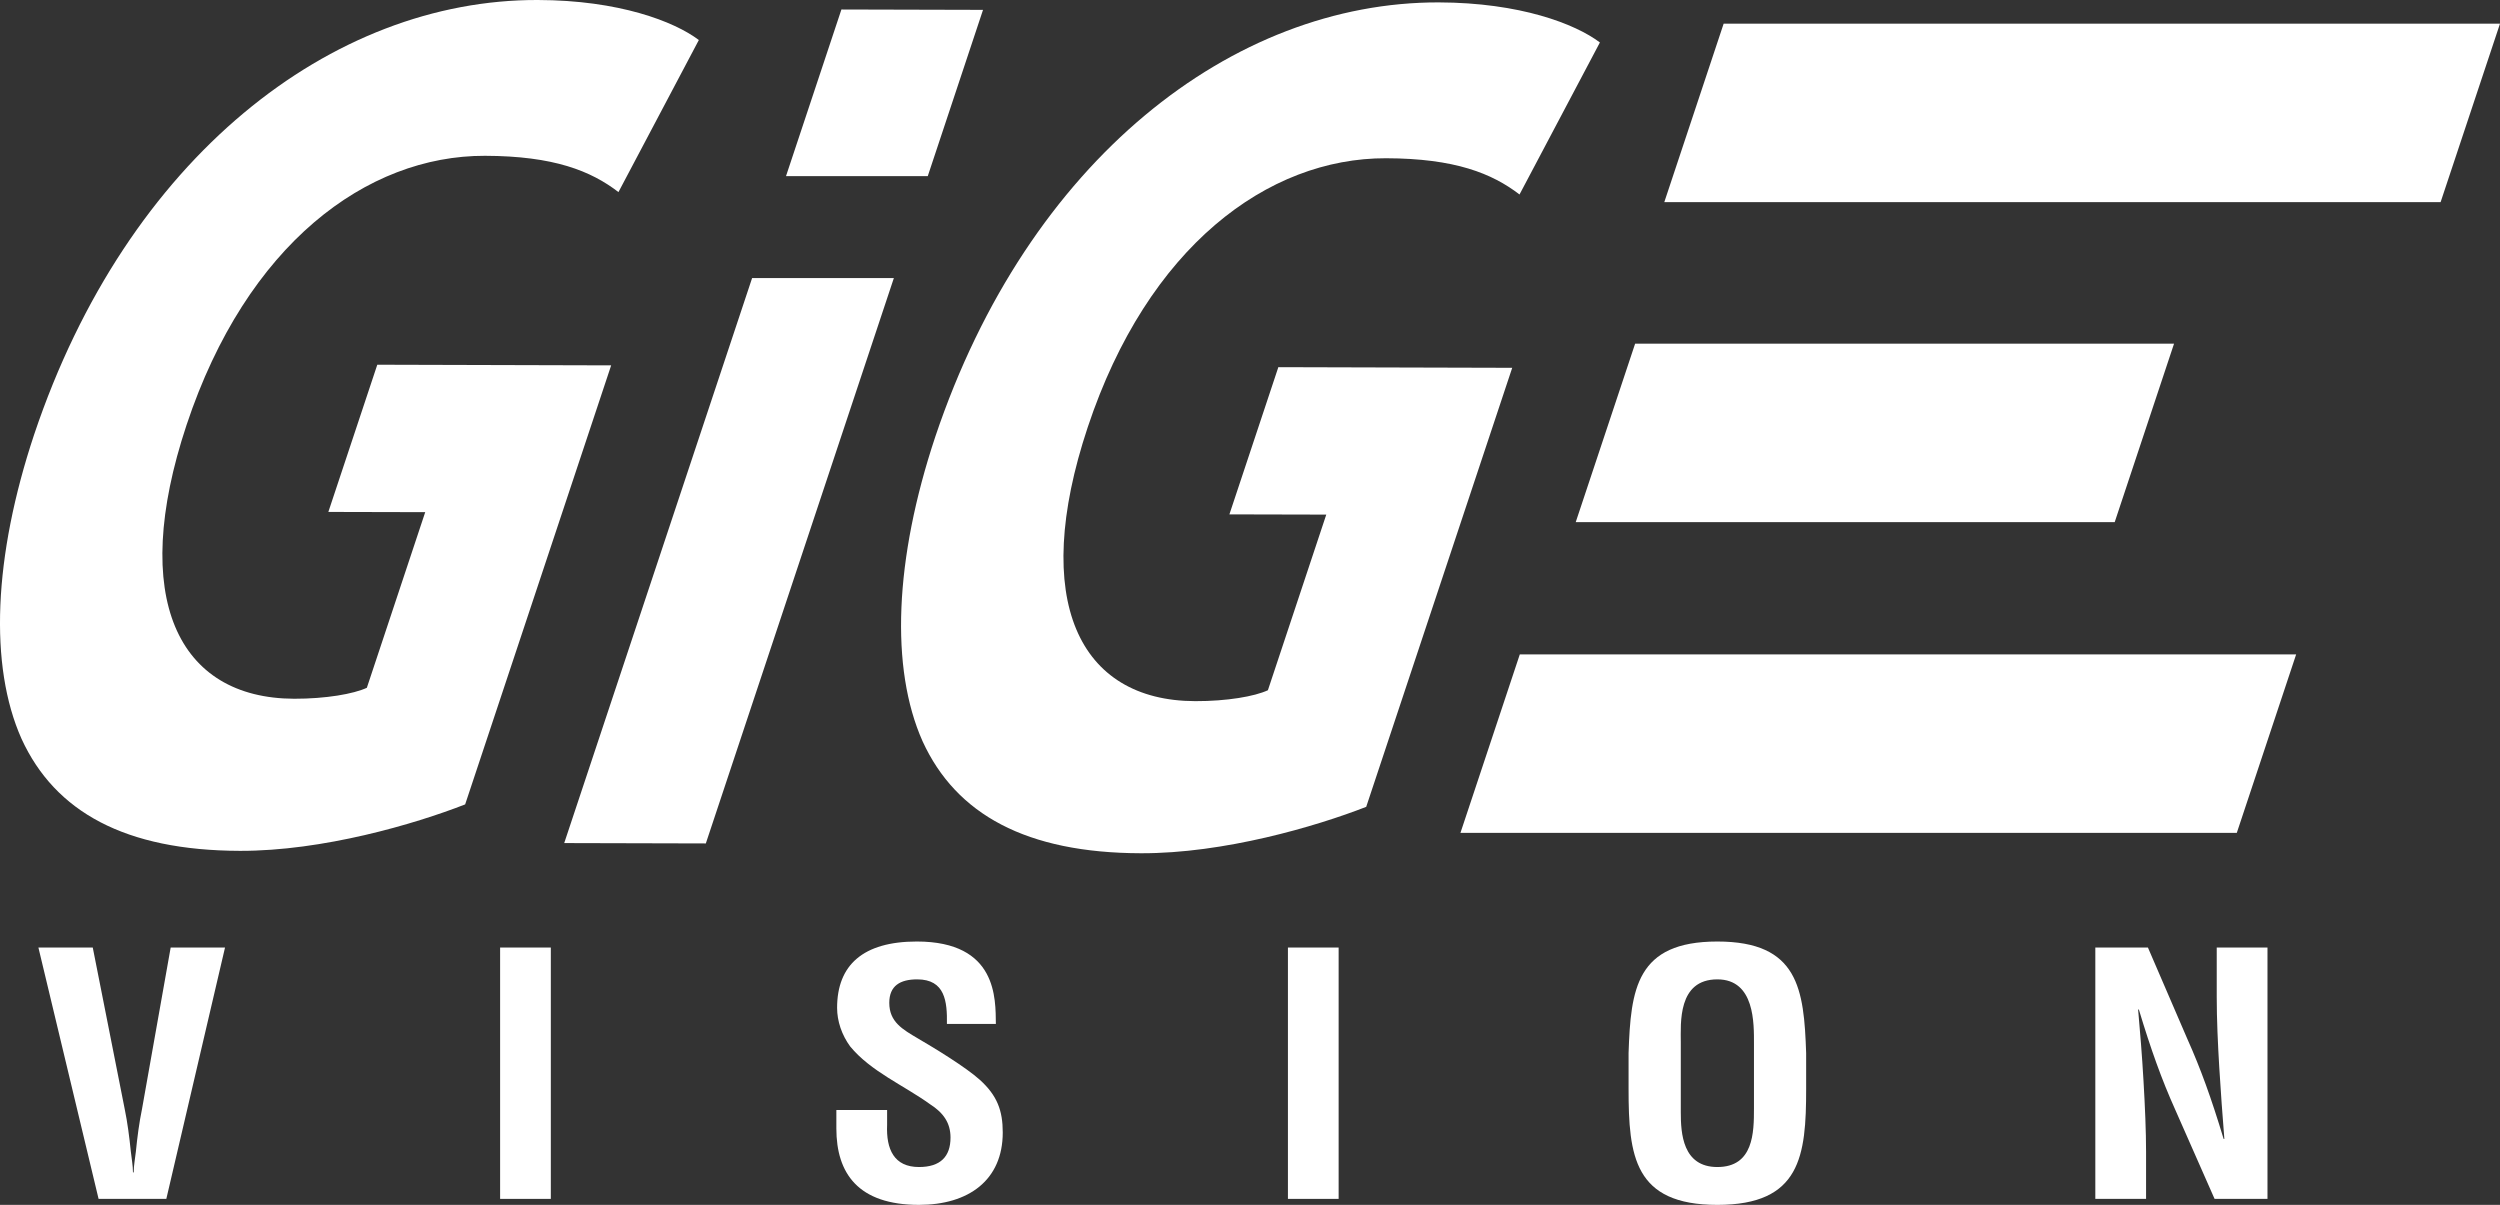 <svg xmlns="http://www.w3.org/2000/svg" id="Layer_1" viewBox="0 0 552.642 266.346"><rect x="0" y="0" width="552.642" height="266.346" fill="#333333" stroke="none"/><defs><style>.cls-1{fill:#fff;}</style></defs><polygon class="cls-1" points="467.47 115.418 348.327 115.418 361.456 75.97 480.588 75.97 467.47 115.418"/><polygon class="cls-1" points="494.461 184.106 322.843 184.106 335.962 144.658 507.58 144.658 494.461 184.106"/><polygon class="cls-1" points="539.514 44.678 367.906 44.678 381.025 5.23 552.642 5.23 539.514 44.678"/><path class="cls-1" d="M102.825 177.819c-11.137 4.353-31.469 10.319-49.799 10.268-25.338-.071-40.848-8.593-48.266-24.766-7.203-16.154-6.202-40.235 2.8-67.3C28.127 34.779 73.348-.122 118.876.0c17.921.041 30.171 4.731 35.607 8.848l-17.768 33.614c-6.079-4.669-14.263-7.98-29.507-8.02-26.156-.071-52.69 19.566-65.962 59.484-12.72 38.273-1.962 60.455 23.786 60.537 7.009.01 13.129-1.063 16.061-2.421l12.904-38.825-21.415-.051 10.82-32.542 51.699.143-32.276 97.053z"/><path class="cls-1" d="M302.01 178.359c-11.137 4.342-31.469 10.319-49.799 10.258-25.338-.061-40.858-8.583-48.266-24.746-7.203-16.174-6.202-40.245 2.8-67.31C227.322 35.319 272.533.418 318.061.53c17.921.051 30.171 4.741 35.607 8.858L335.9 42.992c-6.079-4.659-14.263-7.969-29.507-8.01-26.156-.071-52.68 19.566-65.952 59.484-12.731 38.273-1.972 60.465 23.775 60.526 6.999.021 13.139-1.052 16.061-2.411l12.904-38.825-21.415-.051 10.82-32.542 51.699.143-32.276 97.053z"/><polygon class="cls-1" points="205.086 38.942 217.305 2.181 186 2.099 173.75 38.942 205.086 38.942"/><polygon class="cls-1" points="166.257 61.472 124.724 186.367 156.029 186.448 197.593 61.472 166.257 61.472"/><path class="cls-1" d="M37.73 209.455h12.015l-12.976 55.561H21.791L8.488 209.455h12.016l7.05 35.637c.644 3.106 1.042 6.294 1.369 9.482.153 1.471.47 3.024.47 4.588h.163c0-1.563.327-3.116.48-4.588.317-3.188.726-6.375 1.369-9.482l6.325-35.637z"/><rect class="cls-1" x="110.554" y="209.459" width="11.208" height="55.561"/><path class="cls-1" d="M209.323 226.346c.082-4.955-.398-9.849-6.57-9.849-3.76.0-6.171 1.41-6.171 5.18.0 4.22 2.891 5.854 6.416 7.928 3.678 2.146 10.493 6.294 13.62 9.114 3.842 3.484 5.047 6.815 5.047 11.627.0 10.524-7.54 16-18.513 16-13.456.0-18.269-6.968-18.269-16.889v-4.077h11.219v3.27c-.235 5.405 1.533 9.328 7.05 9.328 4.73.0 6.968-2.299 6.968-6.519.0-3.259-1.604-5.486-4.485-7.336-5.844-4.22-13.139-7.254-17.706-12.812-1.839-2.524-2.881-5.558-2.881-8.521.0-9.481 5.773-14.662 17.625-14.662 17.87.0 17.39 12.741 17.471 18.217h-10.82z"/><rect class="cls-1" x="284.705" y="209.459" width="11.208" height="55.561"/><path class="cls-1" d="M371.552 245.902c0 4.598.389 12.077 8.082 12.077 8.01.0 8.092-7.632 8.092-12.966v-14.222c0-4.444.245-14.294-8.092-14.294-8.817.0-8.082 9.696-8.082 13.997v15.407zm-11.545-13.109c.48-14.151 1.686-24.664 19.627-24.664s19.147 10.513 19.627 24.664v7.929c0 14.805-1.205 25.625-19.627 25.625s-19.627-10.82-19.627-25.625v-7.929z"/><path class="cls-1" d="M490.025 209.455h11.218v55.561h-11.699l-8.725-19.78c-2.963-6.59-5.374-13.333-8.011-22.079h-.163c.409 4.598.879 10.227 1.195 15.857.327 5.558.562 11.106.562 15.561v10.442h-11.218v-55.561h11.627l8.725 20.23c2.891 6.447 5.282 13.037 8.01 22.079h.163c-.408-5.047-.797-10.452-1.124-15.786-.317-5.333-.562-10.667-.562-15.632v-10.892z"/></svg>